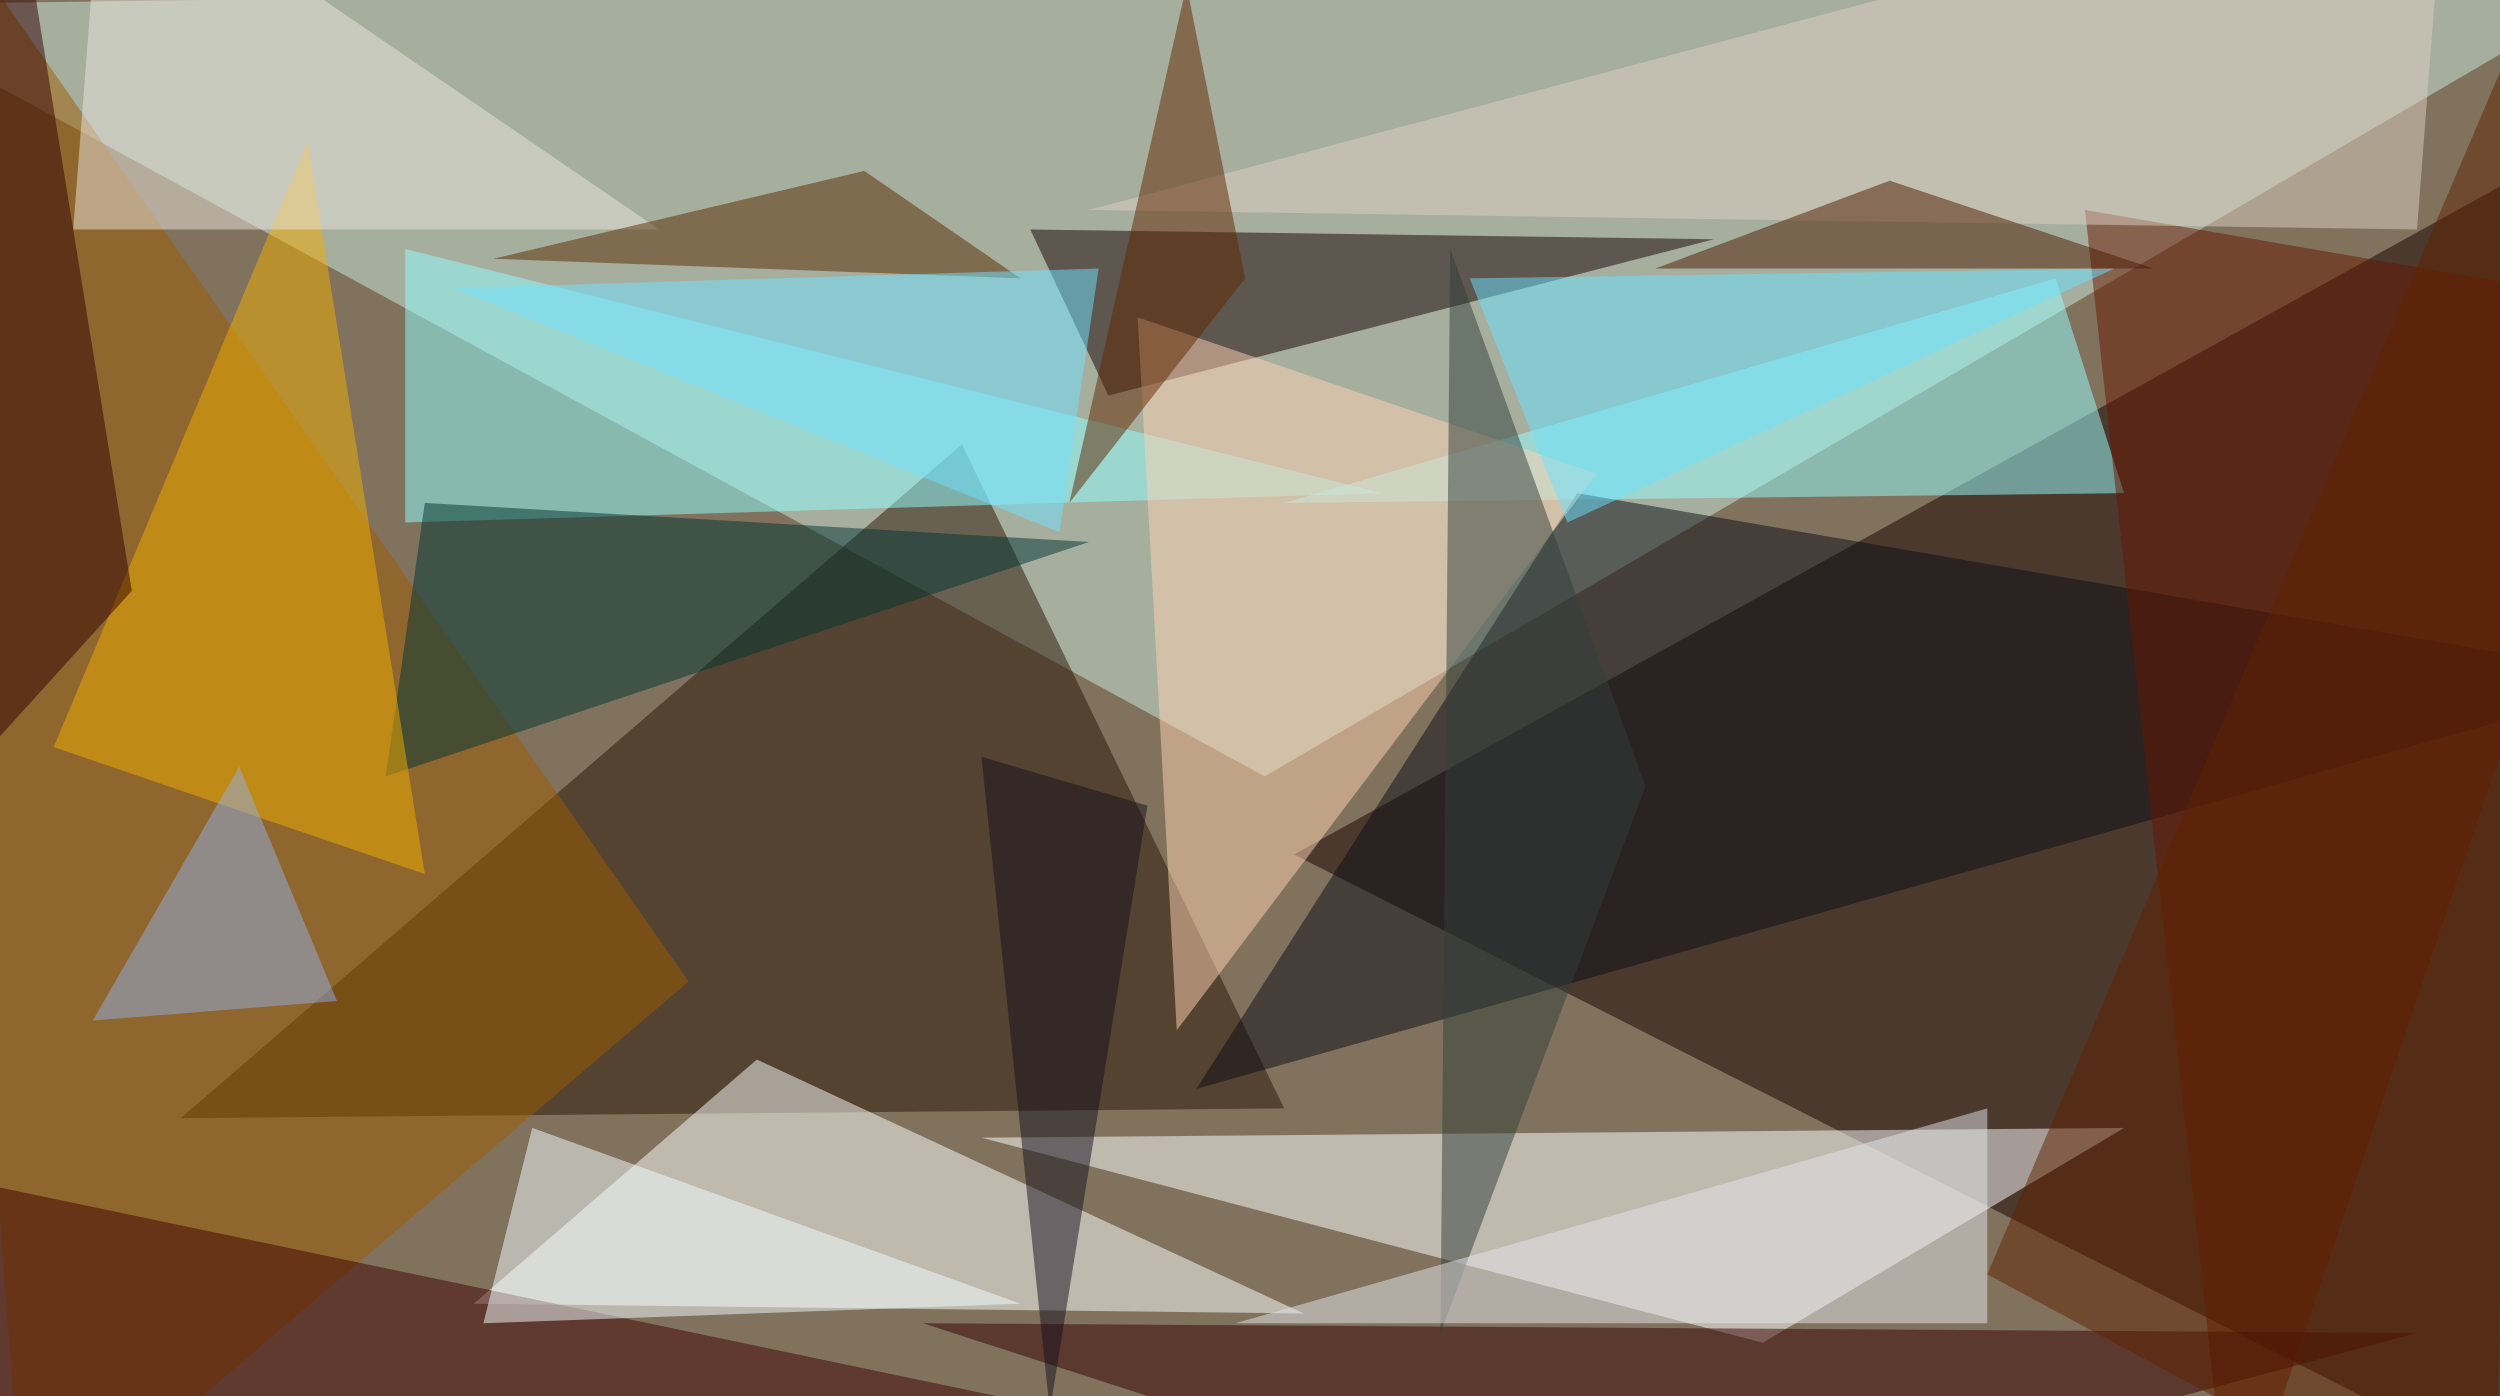 <svg xmlns="http://www.w3.org/2000/svg" version="1.1" width="1024" height="572">
<rect x="0" y="0" width="1024" height="572" fill="#80725d" />
<g transform="scale(4) translate(0.5 0.5)">
<polygon fill="#cceae0" fill-opacity="0.502" points="-16,0 129,79 271,-4" />
<polygon fill="#170000" fill-opacity="0.502" points="270,157 132,87 271,10" />
<polygon fill="#ffffff" fill-opacity="0.502" points="180,137 100,116 217,115" />
<polygon fill="#2b1407" fill-opacity="0.502" points="98,45 131,113 18,114" />
<polygon fill="#fdffff" fill-opacity="0.502" points="48,133 77,108 133,134" />
<polygon fill="#150000" fill-opacity="0.502" points="113,40 105,23 175,24" />
<polygon fill="#9d5c00" fill-opacity="0.502" points="2,158 70,100 -11,-16" />
<polygon fill="#97ffff" fill-opacity="0.502" points="131,51 210,28 217,50" />
<polygon fill="#90ffff" fill-opacity="0.502" points="41,25 141,50 41,53" />
<polygon fill="#0d0d16" fill-opacity="0.502" points="271,69 161,50 122,111" />
<polygon fill="#671600" fill-opacity="0.502" points="213,21 228,158 271,31" />
<polygon fill="#ffd2b1" fill-opacity="0.502" points="116,32 163,48 120,105" />
<polygon fill="#360000" fill-opacity="0.502" points="247,136 165,158 94,135" />
<polygon fill="#003533" fill-opacity="0.502" points="39,79 111,55 43,51" />
<polygon fill="#f2ad00" fill-opacity="0.502" points="43,89 5,76 31,14" />
<polygon fill="#400300" fill-opacity="0.502" points="128,148 -4,157 -1,121" />
<polygon fill="#e9e5dd" fill-opacity="0.502" points="67,23 10,-16 7,23" />
<polygon fill="#f4fdff" fill-opacity="0.502" points="54,115 104,133 49,135" />
<polygon fill="#313e3b" fill-opacity="0.502" points="148,25 147,136 168,80" />
<polygon fill="#300000" fill-opacity="0.502" points="-16,92 13,60 1,-14" />
<polygon fill="#ddd0c3" fill-opacity="0.502" points="247,23 250,-16 111,21" />
<polygon fill="#582a00" fill-opacity="0.502" points="104,28 50,26 88,17" />
<polygon fill="#e3e6ec" fill-opacity="0.502" points="203,113 203,135 126,135" />
<polygon fill="#4c1a00" fill-opacity="0.502" points="193,18 169,27 220,27" />
<polygon fill="#6ae2ff" fill-opacity="0.502" points="160,53 216,27 150,28" />
<polygon fill="#602300" fill-opacity="0.502" points="255,158 203,130 258,1" />
<polygon fill="#602600" fill-opacity="0.502" points="109,51 121,-2 127,28" />
<polygon fill="#71e2ff" fill-opacity="0.502" points="108,54 46,29 112,27" />
<polygon fill="#91ade4" fill-opacity="0.502" points="24,78 34,102 9,104" />
<polygon fill="#16111e" fill-opacity="0.502" points="100,77 117,82 107,144" />
</g>
</svg>